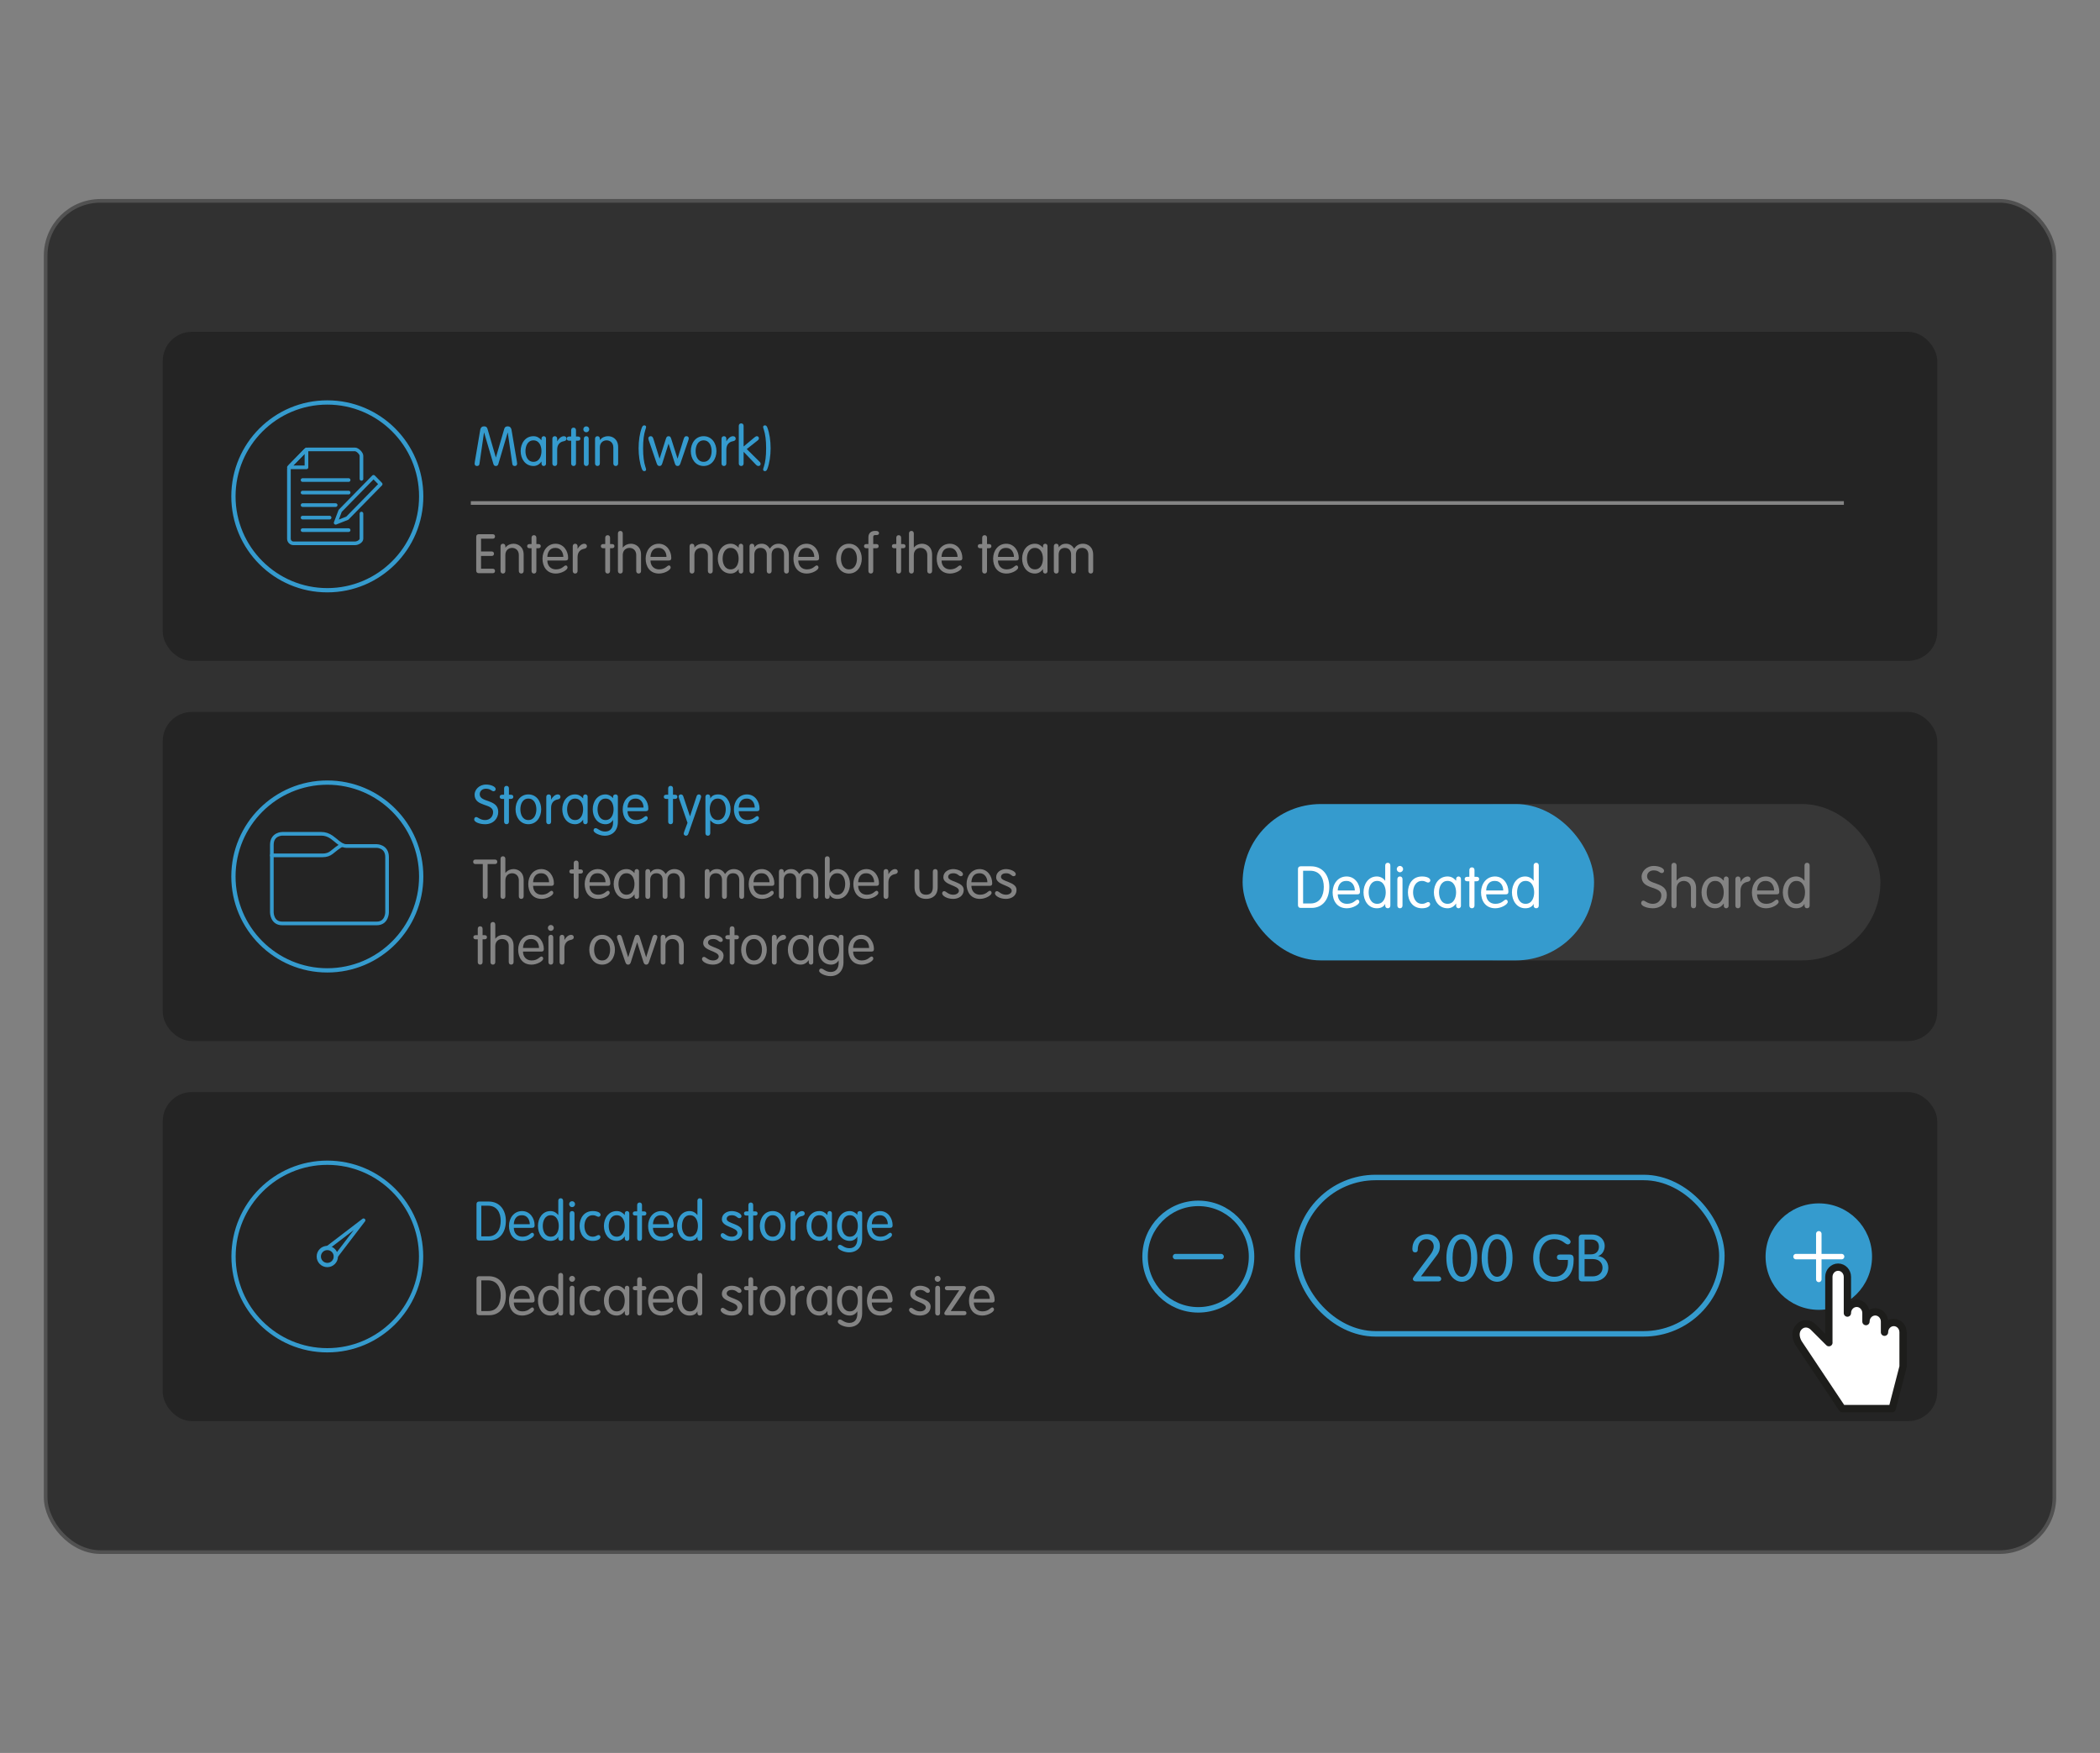 <?xml version="1.0" encoding="UTF-8"?>
<svg xmlns="http://www.w3.org/2000/svg" version="1.1" viewBox="0 0 575 480">
  <rect x="0" y="0" width="575" height="480" fill="#808080" stroke="none"/>
  <defs>
    <style>
      .cls-1 {
        fill: #848484;
      }

      .cls-2 {
        stroke: #1d1d1b;
        stroke-width: 2px;
      }

      .cls-2, .cls-3 {
        fill: #fff;
      }

      .cls-2, .cls-4, .cls-5, .cls-6 {
        stroke-linecap: round;
        stroke-linejoin: round;
      }

      .cls-7 {
        fill: #313131;
        stroke: #515151;
      }

      .cls-7, .cls-8, .cls-9 {
        stroke-miterlimit: 10;
      }

      .cls-4, .cls-8, .cls-9, .cls-5, .cls-6 {
        fill: none;
      }

      .cls-4, .cls-8, .cls-5 {
        stroke: #359bce;
      }

      .cls-8, .cls-5, .cls-6 {
        stroke-width: 1.5px;
      }

      .cls-10 {
        fill: #373737;
      }

      .cls-9 {
        stroke: #848484;
      }

      .cls-6 {
        stroke: #fff;
      }

      .cls-11 {
        fill: #242424;
      }

      .cls-12 {
        fill: #359bce;
      }
    </style>
  </defs>
  <!-- Generator: Adobe Illustrator 28.6.0, SVG Export Plug-In . SVG Version: 1.2.0 Build 709)  -->
  <g>
    <g id="Vrstva_4">
      <g>
        <rect class="cls-7" x="12.5" y="55" width="550" height="370" rx="15" ry="15"/>
        <rect class="cls-11" x="44.555" y="194.945" width="485.89" height="90.11" rx="8" ry="8"/>
        <g>
          <path class="cls-12" d="M135.719,216.073c0,.314-.239.585-.569.585-.585,0-.78-.69-2.101-.69-.975,0-1.694.615-1.694,1.516,0,2.354,5.069,1.229,5.069,4.829,0,1.771-1.29,3.375-3.614,3.375-1.41,0-2.97-.54-2.97-1.29,0-.359.18-.675.555-.675.45,0,1.08.825,2.43.825,1.365,0,2.19-.99,2.19-2.175,0-2.535-5.07-1.306-5.07-4.8,0-1.245,1.17-2.745,3.15-2.745,1.319,0,2.624.555,2.624,1.245Z"/>
          <path class="cls-12" d="M138.029,215.892c0-.435.255-.704.66-.704s.66.27.66.704v1.726h.539c.436,0,.66.21.66.569s-.225.57-.66.57h-.539v6.225c0,.436-.256.705-.66.705s-.66-.27-.66-.705v-6.225h-.54c-.435,0-.66-.21-.66-.57s.226-.569.66-.569h.54v-1.726Z"/>
          <path class="cls-12" d="M144.674,217.528c2.25,0,3.51,1.965,3.51,4.079s-1.26,4.08-3.51,4.08-3.51-1.965-3.51-4.08,1.26-4.079,3.51-4.079ZM144.674,224.547c1.619,0,2.189-1.59,2.189-2.94s-.57-2.939-2.189-2.939-2.19,1.59-2.19,2.939.57,2.94,2.19,2.94Z"/>
          <path class="cls-12" d="M149.579,218.233c0-.436.255-.705.66-.705s.659.27.659.705v.675h.03c.3-.615,1.035-1.38,1.8-1.38.465,0,.735.3.735.675s-.271.615-.825.72c-.78.135-1.74.72-1.74,2.265v3.795c0,.436-.255.705-.659.705s-.66-.27-.66-.705v-6.749Z"/>
          <path class="cls-12" d="M160.903,225.042c0,.465-.36.645-.615.645-.27,0-.614-.18-.614-.645v-.556h-.03c-.57.811-1.32,1.2-2.175,1.2-2.25,0-3.51-1.965-3.51-4.08s1.26-4.079,3.51-4.079c.915,0,1.56.39,2.175,1.064h.03v-.42c0-.465.345-.645.614-.645.255,0,.615.18.615.645v6.87ZM157.469,224.547c1.619,0,2.189-1.59,2.189-2.94s-.57-2.939-2.189-2.939-2.19,1.59-2.19,2.939.57,2.94,2.19,2.94Z"/>
          <path class="cls-12" d="M169.184,225.027c0,2.37-1.44,3.811-3.601,3.811-1.364,0-3.06-.78-3.06-1.455,0-.271.135-.615.555-.615.601,0,1.186.93,2.61.93,1.68,0,2.175-1.319,2.175-2.46v-.689h-.03c-.405.689-1.125,1.14-2.024,1.14-2.25,0-3.51-1.965-3.51-4.08s1.26-4.079,3.51-4.079c.854,0,1.68.524,2.024,1.005h.03v-.36c0-.465.345-.645.705-.645.255,0,.615.18.615.645v6.854ZM165.809,224.547c1.619,0,2.189-1.59,2.189-2.94s-.57-2.939-2.189-2.939-2.19,1.59-2.19,2.939.57,2.94,2.19,2.94Z"/>
          <path class="cls-12" d="M171.824,222.118c0,1.364.87,2.43,2.354,2.43,1.755,0,2.205-1.08,2.7-1.08.24,0,.48.21.48.585,0,.645-1.636,1.635-3.195,1.635-2.55,0-3.66-1.965-3.66-4.08,0-2.159,1.351-4.079,3.585-4.079,2.175,0,3.436,1.965,3.436,3.885,0,.465-.165.705-.735.705h-4.965ZM176.204,221.127c0-1.14-.66-2.46-2.115-2.46-1.635-.06-2.22,1.245-2.265,2.46h4.38Z"/>
          <path class="cls-12" d="M182.954,215.892c0-.435.255-.704.66-.704s.66.27.66.704v1.726h.539c.436,0,.66.21.66.569s-.225.57-.66.57h-.539v6.225c0,.436-.256.705-.66.705s-.66-.27-.66-.705v-6.225h-.54c-.435,0-.66-.21-.66-.57s.226-.569.66-.569h.54v-1.726Z"/>
          <path class="cls-12" d="M185.998,218.818c-.149-.45-.18-.585-.18-.735,0-.33.3-.555.6-.555.33,0,.57.21.66.495l1.83,5.475h.03l1.8-5.475c.09-.285.3-.495.63-.495.3,0,.6.225.6.555,0,.15-.029.285-.18.735l-3.33,9.524c-.104.285-.314.495-.645.495-.3,0-.6-.226-.6-.556,0-.149.029-.284.194-.734l.84-2.235-2.25-6.494Z"/>
          <path class="cls-12" d="M193.153,218.233c0-.436.255-.705.66-.705s.66.27.66.705v.39h.03c.375-.72,1.08-1.095,2.13-1.095,2.159,0,3.404,1.965,3.404,4.079s-1.245,4.08-3.404,4.08c-1.05,0-1.785-.585-2.13-1.08h-.03v3.525c0,.435-.255.705-.66.705s-.66-.271-.66-.705v-9.899ZM196.528,224.547c1.62,0,2.19-1.59,2.19-2.94s-.57-2.939-2.19-2.939-2.189,1.59-2.189,2.939.569,2.94,2.189,2.94Z"/>
          <path class="cls-12" d="M202.273,222.118c0,1.364.87,2.43,2.354,2.43,1.755,0,2.205-1.08,2.7-1.08.24,0,.48.21.48.585,0,.645-1.636,1.635-3.195,1.635-2.55,0-3.66-1.965-3.66-4.08,0-2.159,1.351-4.079,3.585-4.079,2.175,0,3.436,1.965,3.436,3.885,0,.465-.165.705-.735.705h-4.965ZM206.653,221.127c0-1.14-.66-2.46-2.115-2.46-1.635-.06-2.22,1.245-2.265,2.46h4.38Z"/>
        </g>
        <g>
          <path class="cls-1" d="M132.194,236.596h-1.995c-.375,0-.645-.195-.645-.615s.27-.615.645-.615h5.31c.375,0,.646.195.646.615s-.271.615-.646.615h-1.994v8.833c0,.436-.256.705-.66.705s-.66-.27-.66-.705v-8.833Z"/>
          <path class="cls-1" d="M142.064,241.08c0-1.394-.975-1.964-1.845-1.964s-1.846.57-1.846,1.964v4.35c0,.436-.255.705-.659.705s-.66-.27-.66-.705v-10.259c0-.435.255-.704.66-.704s.659.27.659.704v3.825l.03.03c.585-.75,1.41-1.05,2.205-1.05,1.229,0,2.775.779,2.775,3.029v4.425c0,.436-.256.705-.66.705s-.66-.27-.66-.705v-4.35Z"/>
          <path class="cls-1" d="M145.964,242.565c0,1.364.87,2.43,2.354,2.43,1.755,0,2.205-1.08,2.7-1.08.24,0,.48.21.48.585,0,.645-1.636,1.635-3.195,1.635-2.55,0-3.66-1.965-3.66-4.08,0-2.159,1.351-4.079,3.585-4.079,2.175,0,3.436,1.965,3.436,3.884,0,.465-.165.705-.735.705h-4.965ZM150.344,241.575c0-1.139-.66-2.459-2.115-2.459-1.635-.06-2.22,1.245-2.265,2.459h4.38Z"/>
          <path class="cls-1" d="M157.094,236.34c0-.435.255-.704.66-.704s.66.27.66.704v1.726h.539c.436,0,.66.21.66.569s-.225.57-.66.57h-.539v6.224c0,.436-.256.705-.66.705s-.66-.27-.66-.705v-6.224h-.54c-.435,0-.66-.21-.66-.57s.226-.569.66-.569h.54v-1.726Z"/>
          <path class="cls-1" d="M161.414,242.565c0,1.364.87,2.43,2.354,2.43,1.755,0,2.205-1.08,2.7-1.08.24,0,.48.21.48.585,0,.645-1.636,1.635-3.195,1.635-2.55,0-3.66-1.965-3.66-4.08,0-2.159,1.351-4.079,3.585-4.079,2.175,0,3.436,1.965,3.436,3.884,0,.465-.165.705-.735.705h-4.965ZM165.794,241.575c0-1.139-.66-2.459-2.115-2.459-1.635-.06-2.22,1.245-2.265,2.459h4.38Z"/>
          <path class="cls-1" d="M174.974,245.49c0,.465-.36.645-.615.645-.27,0-.614-.18-.614-.645v-.556h-.03c-.57.811-1.32,1.2-2.175,1.2-2.25,0-3.51-1.965-3.51-4.08s1.26-4.079,3.51-4.079c.915,0,1.56.39,2.175,1.064h.03v-.42c0-.465.345-.645.614-.645.255,0,.615.18.615.645v6.87ZM171.539,244.995c1.619,0,2.189-1.59,2.189-2.94s-.57-2.939-2.189-2.939-2.19,1.59-2.19,2.939.57,2.94,2.19,2.94Z"/>
          <path class="cls-1" d="M181.438,240.96c0-1.14-.63-1.845-1.71-1.845-1.064,0-1.695.705-1.695,1.845v4.469c0,.436-.255.705-.659.705s-.66-.27-.66-.705v-6.749c0-.436.255-.705.66-.705s.659.27.659.705v.239l.03.03c.315-.405.811-.975,2.01-.975.78,0,1.59.33,2.19,1.35.585-.84,1.29-1.35,2.444-1.35,1.23,0,2.775.779,2.775,3.029v4.425c0,.436-.255.705-.66.705s-.66-.27-.66-.705v-4.469c0-1.14-.63-1.845-1.71-1.845-1.064,0-1.694.705-1.694,1.845v4.469c0,.436-.255.705-.66.705s-.66-.27-.66-.705v-4.469Z"/>
          <path class="cls-1" d="M197.698,240.96c0-1.14-.63-1.845-1.71-1.845-1.064,0-1.695.705-1.695,1.845v4.469c0,.436-.255.705-.659.705s-.66-.27-.66-.705v-6.749c0-.436.255-.705.66-.705s.659.27.659.705v.239l.03.03c.315-.405.811-.975,2.01-.975.78,0,1.59.33,2.19,1.35.585-.84,1.29-1.35,2.444-1.35,1.23,0,2.775.779,2.775,3.029v4.425c0,.436-.255.705-.66.705s-.66-.27-.66-.705v-4.469c0-1.14-.63-1.845-1.71-1.845-1.064,0-1.694.705-1.694,1.845v4.469c0,.436-.255.705-.66.705s-.66-.27-.66-.705v-4.469Z"/>
          <path class="cls-1" d="M206.323,242.565c0,1.364.87,2.43,2.354,2.43,1.755,0,2.205-1.08,2.7-1.08.24,0,.48.21.48.585,0,.645-1.636,1.635-3.195,1.635-2.55,0-3.66-1.965-3.66-4.08,0-2.159,1.351-4.079,3.585-4.079,2.175,0,3.436,1.965,3.436,3.884,0,.465-.165.705-.735.705h-4.965ZM210.703,241.575c0-1.139-.66-2.459-2.115-2.459-1.635-.06-2.22,1.245-2.265,2.459h4.38Z"/>
          <path class="cls-1" d="M218.008,240.96c0-1.14-.63-1.845-1.71-1.845-1.064,0-1.695.705-1.695,1.845v4.469c0,.436-.255.705-.659.705s-.66-.27-.66-.705v-6.749c0-.436.255-.705.66-.705s.659.27.659.705v.239l.03.03c.315-.405.811-.975,2.01-.975.78,0,1.59.33,2.19,1.35.585-.84,1.29-1.35,2.444-1.35,1.23,0,2.775.779,2.775,3.029v4.425c0,.436-.255.705-.66.705s-.66-.27-.66-.705v-4.469c0-1.14-.63-1.845-1.71-1.845-1.064,0-1.694.705-1.694,1.845v4.469c0,.436-.255.705-.66.705s-.66-.27-.66-.705v-4.469Z"/>
          <path class="cls-1" d="M225.854,235.17c0-.435.255-.704.66-.704s.66.27.66.704v3.886h.03c.345-.495,1.079-1.08,2.13-1.08,2.159,0,3.404,1.965,3.404,4.079s-1.245,4.08-3.404,4.08c-1.051,0-1.755-.375-2.13-1.095h-.03v.39c0,.436-.255.705-.66.705s-.66-.27-.66-.705v-10.259ZM229.229,244.995c1.62,0,2.19-1.59,2.19-2.94s-.57-2.939-2.19-2.939-2.189,1.59-2.189,2.939.569,2.94,2.189,2.94Z"/>
          <path class="cls-1" d="M234.974,242.565c0,1.364.87,2.43,2.354,2.43,1.755,0,2.205-1.08,2.7-1.08.24,0,.48.21.48.585,0,.645-1.636,1.635-3.195,1.635-2.55,0-3.66-1.965-3.66-4.08,0-2.159,1.351-4.079,3.585-4.079,2.175,0,3.436,1.965,3.436,3.884,0,.465-.165.705-.735.705h-4.965ZM239.354,241.575c0-1.139-.66-2.459-2.115-2.459-1.635-.06-2.22,1.245-2.265,2.459h4.38Z"/>
          <path class="cls-1" d="M241.934,238.681c0-.436.255-.705.66-.705s.659.27.659.705v.675h.03c.3-.615,1.035-1.38,1.8-1.38.465,0,.735.3.735.675s-.271.615-.825.72c-.78.135-1.74.72-1.74,2.264v3.795c0,.436-.255.705-.659.705s-.66-.27-.66-.705v-6.749Z"/>
          <path class="cls-1" d="M250.408,238.681c0-.436.255-.705.66-.705s.659.27.659.705v4.229c0,1.365.601,2.085,1.846,2.085s1.845-.72,1.845-2.085v-4.229c0-.436.255-.705.66-.705s.66.27.66.705v4.274c0,2.34-1.561,3.18-3.165,3.18s-3.165-.84-3.165-3.18v-4.274Z"/>
          <path class="cls-1" d="M261.014,237.976c1.095,0,2.654.585,2.654,1.409,0,.285-.194.54-.6.54-.57,0-.795-.81-2.055-.81-.75,0-1.396.33-1.396,1.005,0,1.394,4.26,1.245,4.26,3.554,0,1.665-1.425,2.46-2.909,2.46-1.681,0-3-.84-3-1.515,0-.36.255-.601.54-.601.585,0,1.064.976,2.505.976.96,0,1.545-.54,1.545-1.08,0-1.56-4.26-1.47-4.26-3.689,0-1.471,1.38-2.25,2.715-2.25Z"/>
          <path class="cls-1" d="M265.978,242.565c0,1.364.87,2.43,2.354,2.43,1.755,0,2.205-1.08,2.7-1.08.24,0,.48.21.48.585,0,.645-1.636,1.635-3.195,1.635-2.55,0-3.66-1.965-3.66-4.08,0-2.159,1.351-4.079,3.585-4.079,2.175,0,3.436,1.965,3.436,3.884,0,.465-.165.705-.735.705h-4.965ZM270.357,241.575c0-1.139-.66-2.459-2.115-2.459-1.635-.06-2.22,1.245-2.265,2.459h4.38Z"/>
          <path class="cls-1" d="M275.473,237.976c1.095,0,2.654.585,2.654,1.409,0,.285-.194.54-.6.54-.57,0-.795-.81-2.055-.81-.75,0-1.396.33-1.396,1.005,0,1.394,4.26,1.245,4.26,3.554,0,1.665-1.425,2.46-2.909,2.46-1.681,0-3-.84-3-1.515,0-.36.255-.601.54-.601.585,0,1.064.976,2.505.976.96,0,1.545-.54,1.545-1.08,0-1.56-4.26-1.47-4.26-3.689,0-1.471,1.38-2.25,2.715-2.25Z"/>
          <path class="cls-1" d="M130.814,254.34c0-.435.255-.704.66-.704s.66.27.66.704v1.726h.539c.436,0,.66.21.66.569s-.225.57-.66.57h-.539v6.225c0,.436-.256.705-.66.705s-.66-.27-.66-.705v-6.225h-.54c-.435,0-.66-.21-.66-.57s.226-.569.66-.569h.54v-1.726Z"/>
          <path class="cls-1" d="M139.305,259.08c0-1.395-.975-1.965-1.845-1.965s-1.846.57-1.846,1.965v4.35c0,.436-.255.705-.659.705s-.66-.27-.66-.705v-10.26c0-.435.255-.704.66-.704s.659.27.659.704v3.825l.03.03c.585-.75,1.41-1.05,2.205-1.05,1.229,0,2.775.779,2.775,3.029v4.425c0,.436-.256.705-.66.705s-.66-.27-.66-.705v-4.35Z"/>
          <path class="cls-1" d="M143.204,260.565c0,1.364.87,2.43,2.354,2.43,1.755,0,2.205-1.08,2.7-1.08.24,0,.48.21.48.585,0,.645-1.636,1.635-3.195,1.635-2.55,0-3.66-1.965-3.66-4.08,0-2.159,1.351-4.079,3.585-4.079,2.175,0,3.436,1.965,3.436,3.885,0,.465-.165.705-.735.705h-4.965ZM147.584,259.575c0-1.14-.66-2.46-2.115-2.46-1.635-.06-2.22,1.245-2.265,2.46h4.38Z"/>
          <path class="cls-1" d="M150.824,253.275c.449,0,.81.36.81.81s-.36.811-.81.811-.811-.36-.811-.811.36-.81.811-.81ZM151.483,263.43c0,.436-.255.705-.659.705s-.66-.27-.66-.705v-6.749c0-.436.255-.705.66-.705s.659.27.659.705v6.749Z"/>
          <path class="cls-1" d="M153.224,256.681c0-.436.255-.705.66-.705s.659.27.659.705v.675h.03c.3-.615,1.035-1.38,1.8-1.38.465,0,.735.3.735.675s-.271.615-.825.72c-.78.135-1.74.72-1.74,2.265v3.795c0,.436-.255.705-.659.705s-.66-.27-.66-.705v-6.749Z"/>
          <path class="cls-1" d="M164.864,255.976c2.25,0,3.51,1.965,3.51,4.079s-1.26,4.08-3.51,4.08-3.51-1.965-3.51-4.08,1.26-4.079,3.51-4.079ZM164.864,262.995c1.619,0,2.189-1.59,2.189-2.94s-.57-2.939-2.189-2.939-2.19,1.59-2.19,2.939.57,2.94,2.19,2.94Z"/>
          <path class="cls-1" d="M169.033,257.07c-.06-.195-.104-.375-.104-.51,0-.255.18-.585.63-.585.285,0,.555.104.734.675l1.695,5.444h.03l1.665-5.249c.18-.57.3-.87.779-.87s.601.3.78.87l1.665,5.249h.03l1.694-5.444c.181-.57.45-.675.735-.675.45,0,.63.33.63.585,0,.135-.045.314-.105.51l-2.189,6.375c-.18.51-.39.689-.765.689-.36,0-.585-.18-.75-.689l-1.71-5.385h-.03l-1.71,5.385c-.165.51-.39.689-.75.689-.375,0-.585-.18-.765-.689l-2.19-6.375Z"/>
          <path class="cls-1" d="M180.898,256.681c0-.436.255-.705.66-.705s.659.27.659.705v.314l.03.03c.585-.75,1.41-1.05,2.205-1.05,1.229,0,2.775.779,2.775,3.029v4.425c0,.436-.256.705-.66.705s-.66-.27-.66-.705v-4.35c0-1.395-.975-1.965-1.845-1.965s-1.846.57-1.846,1.965v4.35c0,.436-.255.705-.659.705s-.66-.27-.66-.705v-6.749Z"/>
          <path class="cls-1" d="M195.254,255.976c1.095,0,2.654.585,2.654,1.409,0,.285-.194.54-.6.54-.57,0-.795-.81-2.055-.81-.75,0-1.396.33-1.396,1.005,0,1.395,4.26,1.245,4.26,3.555,0,1.665-1.425,2.46-2.909,2.46-1.681,0-3-.84-3-1.515,0-.36.255-.601.54-.601.585,0,1.064.976,2.505.976.96,0,1.545-.54,1.545-1.08,0-1.56-4.26-1.47-4.26-3.689,0-1.471,1.38-2.25,2.715-2.25Z"/>
          <path class="cls-1" d="M199.798,254.34c0-.435.255-.704.66-.704s.66.27.66.704v1.726h.539c.436,0,.66.21.66.569s-.225.57-.66.57h-.539v6.225c0,.436-.256.705-.66.705s-.66-.27-.66-.705v-6.225h-.54c-.435,0-.66-.21-.66-.57s.226-.569.66-.569h.54v-1.726Z"/>
          <path class="cls-1" d="M206.443,255.976c2.25,0,3.51,1.965,3.51,4.079s-1.26,4.08-3.51,4.08-3.51-1.965-3.51-4.08,1.26-4.079,3.51-4.079ZM206.443,262.995c1.619,0,2.189-1.59,2.189-2.94s-.57-2.939-2.189-2.939-2.19,1.59-2.19,2.939.57,2.94,2.19,2.94Z"/>
          <path class="cls-1" d="M211.349,256.681c0-.436.255-.705.66-.705s.659.27.659.705v.675h.03c.3-.615,1.035-1.38,1.8-1.38.465,0,.735.3.735.675s-.271.615-.825.72c-.78.135-1.74.72-1.74,2.265v3.795c0,.436-.255.705-.659.705s-.66-.27-.66-.705v-6.749Z"/>
          <path class="cls-1" d="M222.673,263.49c0,.465-.36.645-.615.645-.27,0-.614-.18-.614-.645v-.556h-.03c-.57.811-1.32,1.2-2.175,1.2-2.25,0-3.51-1.965-3.51-4.08s1.26-4.079,3.51-4.079c.915,0,1.56.39,2.175,1.064h.03v-.42c0-.465.345-.645.614-.645.255,0,.615.18.615.645v6.87ZM219.238,262.995c1.619,0,2.189-1.59,2.189-2.94s-.57-2.939-2.189-2.939-2.19,1.59-2.19,2.939.57,2.94,2.19,2.94Z"/>
          <path class="cls-1" d="M230.953,263.475c0,2.37-1.44,3.811-3.601,3.811-1.364,0-3.06-.78-3.06-1.455,0-.271.135-.615.555-.615.601,0,1.186.93,2.61.93,1.68,0,2.175-1.319,2.175-2.46v-.689h-.03c-.405.689-1.125,1.14-2.024,1.14-2.25,0-3.51-1.965-3.51-4.08s1.26-4.079,3.51-4.079c.854,0,1.68.524,2.024,1.005h.03v-.36c0-.465.345-.645.705-.645.255,0,.615.18.615.645v6.854ZM227.578,262.995c1.619,0,2.189-1.59,2.189-2.94s-.57-2.939-2.189-2.939-2.19,1.59-2.19,2.939.57,2.94,2.19,2.94Z"/>
          <path class="cls-1" d="M233.593,260.565c0,1.364.87,2.43,2.354,2.43,1.755,0,2.205-1.08,2.7-1.08.24,0,.48.21.48.585,0,.645-1.636,1.635-3.195,1.635-2.55,0-3.66-1.965-3.66-4.08,0-2.159,1.351-4.079,3.585-4.079,2.175,0,3.436,1.965,3.436,3.885,0,.465-.165.705-.735.705h-4.965ZM237.973,259.575c0-1.14-.66-2.46-2.115-2.46-1.635-.06-2.22,1.245-2.265,2.46h4.38Z"/>
        </g>
        <rect class="cls-10" x="388.647" y="220.165" width="126.222" height="42.815" rx="21.408" ry="21.408"/>
        <rect class="cls-12" x="340.242" y="220.165" width="96.222" height="42.815" rx="21.408" ry="21.408"/>
        <g>
          <path class="cls-3" d="M355.395,237.979c0-.433.224-.769.752-.769h2.77c3.393,0,5.058,2.625,5.058,5.634,0,3.41-1.809,5.763-4.866,5.763h-2.961c-.528,0-.752-.336-.752-.769v-9.859ZM356.803,247.391h2.017c2.657,0,3.649-2.225,3.649-4.546,0-2.337-1.057-4.417-3.745-4.417h-1.921v8.963Z"/>
          <path class="cls-3" d="M366.291,244.894c0,1.457.928,2.594,2.513,2.594,1.873,0,2.353-1.152,2.881-1.152.256,0,.513.224.513.624,0,.688-1.745,1.744-3.41,1.744-2.721,0-3.905-2.097-3.905-4.354,0-2.305,1.44-4.354,3.826-4.354,2.32,0,3.665,2.097,3.665,4.146,0,.496-.176.752-.784.752h-5.298ZM370.965,243.838c0-1.217-.705-2.625-2.257-2.625-1.745-.064-2.369,1.328-2.417,2.625h4.674Z"/>
          <path class="cls-3" d="M379.284,247.535h-.032c-.4.769-1.152,1.168-2.273,1.168-2.305,0-3.633-2.097-3.633-4.354s1.328-4.354,3.633-4.354c1.121,0,1.905.624,2.273,1.152h.032v-4.146c0-.465.271-.753.704-.753s.704.288.704.753v10.948c0,.464-.272.752-.704.752s-.704-.288-.704-.752v-.416ZM377.091,241.213c-1.729,0-2.337,1.696-2.337,3.137s.608,3.138,2.337,3.138,2.337-1.697,2.337-3.138-.608-3.137-2.337-3.137Z"/>
          <path class="cls-3" d="M383.314,237.115c.48,0,.864.384.864.864s-.384.864-.864.864-.864-.385-.864-.864.384-.864.864-.864ZM384.019,247.951c0,.464-.272.752-.704.752s-.704-.288-.704-.752v-7.203c0-.464.271-.752.704-.752s.704.288.704.752v7.203Z"/>
          <path class="cls-3" d="M389.347,239.996c1.441,0,2.289.496,2.289,1.072,0,.288-.24.592-.576.592-.544,0-.752-.447-1.713-.447-1.744,0-2.433,1.696-2.433,3.137s.688,3.138,2.433,3.138c.993,0,1.249-.48,1.697-.48.32,0,.544.208.544.592,0,.528-.784,1.104-2.241,1.104-2.593,0-3.841-2.097-3.841-4.354s1.248-4.354,3.841-4.354Z"/>
          <path class="cls-3" d="M400.021,248.016c0,.496-.385.688-.656.688-.289,0-.656-.191-.656-.688v-.593h-.032c-.608.864-1.409,1.28-2.321,1.28-2.401,0-3.745-2.097-3.745-4.354s1.344-4.354,3.745-4.354c.977,0,1.665.416,2.321,1.137h.032v-.448c0-.496.367-.688.656-.688.271,0,.656.192.656.688v7.331ZM396.354,247.487c1.729,0,2.337-1.697,2.337-3.138s-.608-3.137-2.337-3.137-2.337,1.696-2.337,3.137.608,3.138,2.337,3.138Z"/>
          <path class="cls-3" d="M402.322,238.251c0-.464.271-.752.704-.752s.704.288.704.752v1.841h.576c.464,0,.704.225.704.608s-.24.608-.704.608h-.576v6.643c0,.464-.272.752-.704.752s-.704-.288-.704-.752v-6.643h-.576c-.465,0-.705-.225-.705-.608s.24-.608.705-.608h.576v-1.841Z"/>
          <path class="cls-3" d="M406.93,244.894c0,1.457.928,2.594,2.513,2.594,1.873,0,2.353-1.152,2.881-1.152.256,0,.513.224.513.624,0,.688-1.745,1.744-3.41,1.744-2.721,0-3.905-2.097-3.905-4.354,0-2.305,1.44-4.354,3.826-4.354,2.32,0,3.665,2.097,3.665,4.146,0,.496-.176.752-.784.752h-5.298ZM411.604,243.838c0-1.217-.705-2.625-2.257-2.625-1.745-.064-2.369,1.328-2.417,2.625h4.674Z"/>
          <path class="cls-3" d="M419.924,247.535h-.032c-.4.769-1.152,1.168-2.273,1.168-2.305,0-3.633-2.097-3.633-4.354s1.328-4.354,3.633-4.354c1.121,0,1.905.624,2.273,1.152h.032v-4.146c0-.465.271-.753.704-.753s.704.288.704.753v10.948c0,.464-.272.752-.704.752s-.704-.288-.704-.752v-.416ZM417.73,241.213c-1.729,0-2.337,1.696-2.337,3.137s.608,3.138,2.337,3.138,2.337-1.697,2.337-3.138-.608-3.137-2.337-3.137Z"/>
        </g>
        <g>
          <path class="cls-1" d="M455.642,238.443c0,.336-.256.624-.608.624-.624,0-.832-.736-2.24-.736-1.041,0-1.809.656-1.809,1.617,0,2.513,5.41,1.312,5.41,5.153,0,1.89-1.377,3.602-3.857,3.602-1.505,0-3.17-.576-3.17-1.376,0-.385.192-.721.593-.721.479,0,1.152.881,2.593.881,1.456,0,2.337-1.057,2.337-2.321,0-2.705-5.41-1.393-5.41-5.122,0-1.328,1.248-2.929,3.361-2.929,1.408,0,2.801.592,2.801,1.328Z"/>
          <path class="cls-1" d="M463.001,243.31c0-1.489-1.04-2.097-1.969-2.097s-1.969.607-1.969,2.097v4.642c0,.464-.272.752-.704.752s-.704-.288-.704-.752v-10.948c0-.465.271-.753.704-.753s.704.288.704.753v4.081l.032.032c.624-.8,1.505-1.12,2.353-1.12,1.312,0,2.962.832,2.962,3.233v4.722c0,.464-.272.752-.705.752s-.704-.288-.704-.752v-4.642Z"/>
          <path class="cls-1" d="M473.307,248.016c0,.496-.385.688-.656.688-.289,0-.656-.191-.656-.688v-.593h-.032c-.608.864-1.409,1.28-2.321,1.28-2.401,0-3.745-2.097-3.745-4.354s1.344-4.354,3.745-4.354c.977,0,1.665.416,2.321,1.137h.032v-.448c0-.496.367-.688.656-.688.271,0,.656.192.656.688v7.331ZM469.641,247.487c1.729,0,2.337-1.697,2.337-3.138s-.608-3.137-2.337-3.137-2.337,1.696-2.337,3.137.608,3.138,2.337,3.138Z"/>
          <path class="cls-1" d="M475.159,240.748c0-.464.271-.752.704-.752s.704.288.704.752v.721h.032c.32-.656,1.104-1.473,1.921-1.473.496,0,.784.32.784.72s-.288.656-.881.769c-.832.145-1.856.769-1.856,2.417v4.05c0,.464-.272.752-.704.752s-.704-.288-.704-.752v-7.203Z"/>
          <path class="cls-1" d="M481.096,244.894c0,1.457.928,2.594,2.513,2.594,1.873,0,2.353-1.152,2.881-1.152.256,0,.513.224.513.624,0,.688-1.745,1.744-3.41,1.744-2.721,0-3.905-2.097-3.905-4.354,0-2.305,1.44-4.354,3.826-4.354,2.32,0,3.665,2.097,3.665,4.146,0,.496-.176.752-.784.752h-5.298ZM485.77,243.838c0-1.217-.705-2.625-2.257-2.625-1.745-.064-2.369,1.328-2.417,2.625h4.674Z"/>
          <path class="cls-1" d="M494.09,247.535h-.032c-.4.769-1.152,1.168-2.273,1.168-2.305,0-3.633-2.097-3.633-4.354s1.328-4.354,3.633-4.354c1.121,0,1.905.624,2.273,1.152h.032v-4.146c0-.465.271-.753.704-.753s.704.288.704.753v10.948c0,.464-.272.752-.704.752s-.704-.288-.704-.752v-.416ZM491.896,241.213c-1.729,0-2.337,1.696-2.337,3.137s.608,3.138,2.337,3.138,2.337-1.697,2.337-3.138-.608-3.137-2.337-3.137Z"/>
        </g>
        <rect class="cls-11" x="44.555" y="299.033" width="485.89" height="90.11" rx="8" ry="8"/>
        <g>
          <path class="cls-12" d="M130.47,329.726c0-.404.21-.72.705-.72h2.595c3.18,0,4.739,2.46,4.739,5.28,0,3.194-1.694,5.399-4.56,5.399h-2.774c-.495,0-.705-.315-.705-.72v-9.24ZM131.789,338.546h1.891c2.489,0,3.419-2.085,3.419-4.26,0-2.19-.989-4.141-3.51-4.141h-1.8v8.4Z"/>
          <path class="cls-12" d="M140.685,336.206c0,1.364.87,2.43,2.354,2.43,1.755,0,2.205-1.08,2.7-1.08.24,0,.48.21.48.585,0,.645-1.636,1.635-3.195,1.635-2.55,0-3.66-1.965-3.66-4.08,0-2.159,1.351-4.079,3.585-4.079,2.175,0,3.436,1.965,3.436,3.885,0,.465-.165.705-.735.705h-4.965ZM145.064,335.216c0-1.14-.66-2.46-2.115-2.46-1.635-.06-2.22,1.245-2.265,2.46h4.38Z"/>
          <path class="cls-12" d="M152.864,338.681h-.03c-.375.72-1.08,1.095-2.13,1.095-2.16,0-3.404-1.965-3.404-4.08s1.244-4.079,3.404-4.079c1.05,0,1.785.585,2.13,1.08h.03v-3.886c0-.435.255-.704.66-.704s.66.27.66.704v10.26c0,.436-.256.705-.66.705s-.66-.27-.66-.705v-.39ZM150.81,332.756c-1.62,0-2.19,1.59-2.19,2.939s.57,2.94,2.19,2.94,2.189-1.59,2.189-2.94-.57-2.939-2.189-2.939Z"/>
          <path class="cls-12" d="M156.645,328.916c.449,0,.81.36.81.81s-.36.811-.81.811-.811-.36-.811-.811.36-.81.811-.81ZM157.304,339.07c0,.436-.255.705-.659.705s-.66-.27-.66-.705v-6.749c0-.436.255-.705.66-.705s.659.27.659.705v6.749Z"/>
          <path class="cls-12" d="M162.299,331.616c1.35,0,2.145.465,2.145,1.005,0,.27-.225.555-.54.555-.51,0-.705-.42-1.604-.42-1.635,0-2.28,1.59-2.28,2.939s.646,2.94,2.28,2.94c.93,0,1.17-.45,1.59-.45.3,0,.51.195.51.555,0,.495-.734,1.035-2.1,1.035-2.43,0-3.6-1.965-3.6-4.08s1.17-4.079,3.6-4.079Z"/>
          <path class="cls-12" d="M172.304,339.131c0,.465-.36.645-.615.645-.27,0-.614-.18-.614-.645v-.556h-.03c-.57.811-1.32,1.2-2.175,1.2-2.25,0-3.51-1.965-3.51-4.08s1.26-4.079,3.51-4.079c.915,0,1.56.39,2.175,1.064h.03v-.42c0-.465.345-.645.614-.645.255,0,.615.18.615.645v6.87ZM168.869,338.636c1.619,0,2.189-1.59,2.189-2.94s-.57-2.939-2.189-2.939-2.19,1.59-2.19,2.939.57,2.94,2.19,2.94Z"/>
          <path class="cls-12" d="M174.464,329.98c0-.435.255-.704.66-.704s.66.27.66.704v1.726h.539c.436,0,.66.21.66.569s-.225.57-.66.57h-.539v6.225c0,.436-.256.705-.66.705s-.66-.27-.66-.705v-6.225h-.54c-.435,0-.66-.21-.66-.57s.226-.569.66-.569h.54v-1.726Z"/>
          <path class="cls-12" d="M178.783,336.206c0,1.364.87,2.43,2.354,2.43,1.755,0,2.205-1.08,2.7-1.08.24,0,.48.21.48.585,0,.645-1.636,1.635-3.195,1.635-2.55,0-3.66-1.965-3.66-4.08,0-2.159,1.351-4.079,3.585-4.079,2.175,0,3.436,1.965,3.436,3.885,0,.465-.165.705-.735.705h-4.965ZM183.163,335.216c0-1.14-.66-2.46-2.115-2.46-1.635-.06-2.22,1.245-2.265,2.46h4.38Z"/>
          <path class="cls-12" d="M190.963,338.681h-.03c-.375.72-1.08,1.095-2.13,1.095-2.16,0-3.404-1.965-3.404-4.08s1.244-4.079,3.404-4.079c1.05,0,1.785.585,2.13,1.08h.03v-3.886c0-.435.255-.704.66-.704s.66.27.66.704v10.26c0,.436-.256.705-.66.705s-.66-.27-.66-.705v-.39ZM188.908,332.756c-1.62,0-2.19,1.59-2.19,2.939s.57,2.94,2.19,2.94,2.189-1.59,2.189-2.94-.57-2.939-2.189-2.939Z"/>
          <path class="cls-12" d="M200.369,331.616c1.095,0,2.654.585,2.654,1.409,0,.285-.194.54-.6.54-.57,0-.795-.81-2.055-.81-.75,0-1.396.33-1.396,1.005,0,1.395,4.26,1.245,4.26,3.555,0,1.665-1.425,2.46-2.909,2.46-1.681,0-3-.84-3-1.515,0-.36.255-.601.54-.601.585,0,1.064.976,2.505.976.96,0,1.545-.54,1.545-1.08,0-1.56-4.26-1.47-4.26-3.689,0-1.471,1.38-2.25,2.715-2.25Z"/>
          <path class="cls-12" d="M204.913,329.98c0-.435.255-.704.66-.704s.66.27.66.704v1.726h.539c.436,0,.66.21.66.569s-.225.57-.66.57h-.539v6.225c0,.436-.256.705-.66.705s-.66-.27-.66-.705v-6.225h-.54c-.435,0-.66-.21-.66-.57s.226-.569.66-.569h.54v-1.726Z"/>
          <path class="cls-12" d="M211.559,331.616c2.25,0,3.51,1.965,3.51,4.079s-1.26,4.08-3.51,4.08-3.51-1.965-3.51-4.08,1.26-4.079,3.51-4.079ZM211.559,338.636c1.619,0,2.189-1.59,2.189-2.94s-.57-2.939-2.189-2.939-2.19,1.59-2.19,2.939.57,2.94,2.19,2.94Z"/>
          <path class="cls-12" d="M216.463,332.321c0-.436.255-.705.66-.705s.659.27.659.705v.675h.03c.3-.615,1.035-1.38,1.8-1.38.465,0,.735.3.735.675s-.271.615-.825.72c-.78.135-1.74.72-1.74,2.265v3.795c0,.436-.255.705-.659.705s-.66-.27-.66-.705v-6.749Z"/>
          <path class="cls-12" d="M227.788,339.131c0,.465-.36.645-.615.645-.27,0-.614-.18-.614-.645v-.556h-.03c-.57.811-1.32,1.2-2.175,1.2-2.25,0-3.51-1.965-3.51-4.08s1.26-4.079,3.51-4.079c.915,0,1.56.39,2.175,1.064h.03v-.42c0-.465.345-.645.614-.645.255,0,.615.18.615.645v6.87ZM224.354,338.636c1.619,0,2.189-1.59,2.189-2.94s-.57-2.939-2.189-2.939-2.19,1.59-2.19,2.939.57,2.94,2.19,2.94Z"/>
          <path class="cls-12" d="M236.068,339.115c0,2.37-1.44,3.811-3.601,3.811-1.364,0-3.06-.78-3.06-1.455,0-.271.135-.615.555-.615.601,0,1.186.93,2.61.93,1.68,0,2.175-1.319,2.175-2.46v-.689h-.03c-.405.689-1.125,1.14-2.024,1.14-2.25,0-3.51-1.965-3.51-4.08s1.26-4.079,3.51-4.079c.854,0,1.68.524,2.024,1.005h.03v-.36c0-.465.345-.645.705-.645.255,0,.615.18.615.645v6.854ZM232.693,338.636c1.619,0,2.189-1.59,2.189-2.94s-.57-2.939-2.189-2.939-2.19,1.59-2.19,2.939.57,2.94,2.19,2.94Z"/>
          <path class="cls-12" d="M238.708,336.206c0,1.364.87,2.43,2.354,2.43,1.755,0,2.205-1.08,2.7-1.08.24,0,.48.21.48.585,0,.645-1.636,1.635-3.195,1.635-2.55,0-3.66-1.965-3.66-4.08,0-2.159,1.351-4.079,3.585-4.079,2.175,0,3.436,1.965,3.436,3.885,0,.465-.165.705-.735.705h-4.965ZM243.088,335.216c0-1.14-.66-2.46-2.115-2.46-1.635-.06-2.22,1.245-2.265,2.46h4.38Z"/>
        </g>
        <g>
          <path class="cls-1" d="M130.47,350.174c0-.404.21-.72.705-.72h2.595c3.18,0,4.739,2.46,4.739,5.28,0,3.194-1.694,5.399-4.56,5.399h-2.774c-.495,0-.705-.315-.705-.72v-9.24ZM131.789,358.994h1.891c2.489,0,3.419-2.085,3.419-4.26,0-2.19-.989-4.141-3.51-4.141h-1.8v8.4Z"/>
          <path class="cls-1" d="M140.685,356.654c0,1.364.87,2.43,2.354,2.43,1.755,0,2.205-1.08,2.7-1.08.24,0,.48.21.48.585,0,.645-1.636,1.635-3.195,1.635-2.55,0-3.66-1.965-3.66-4.08,0-2.159,1.351-4.079,3.585-4.079,2.175,0,3.436,1.965,3.436,3.885,0,.465-.165.705-.735.705h-4.965ZM145.064,355.664c0-1.14-.66-2.46-2.115-2.46-1.635-.06-2.22,1.245-2.265,2.46h4.38Z"/>
          <path class="cls-1" d="M152.864,359.129h-.03c-.375.72-1.08,1.095-2.13,1.095-2.16,0-3.404-1.965-3.404-4.08s1.244-4.079,3.404-4.079c1.05,0,1.785.585,2.13,1.08h.03v-3.886c0-.435.255-.704.66-.704s.66.27.66.704v10.26c0,.436-.256.705-.66.705s-.66-.27-.66-.705v-.39ZM150.81,353.204c-1.62,0-2.19,1.59-2.19,2.939s.57,2.94,2.19,2.94,2.189-1.59,2.189-2.94-.57-2.939-2.189-2.939Z"/>
          <path class="cls-1" d="M156.645,349.364c.449,0,.81.36.81.81s-.36.811-.81.811-.811-.36-.811-.811.36-.81.811-.81ZM157.304,359.519c0,.436-.255.705-.659.705s-.66-.27-.66-.705v-6.749c0-.436.255-.705.66-.705s.659.27.659.705v6.749Z"/>
          <path class="cls-1" d="M162.299,352.064c1.35,0,2.145.465,2.145,1.005,0,.27-.225.555-.54.555-.51,0-.705-.42-1.604-.42-1.635,0-2.28,1.59-2.28,2.939s.646,2.94,2.28,2.94c.93,0,1.17-.45,1.59-.45.3,0,.51.195.51.555,0,.495-.734,1.035-2.1,1.035-2.43,0-3.6-1.965-3.6-4.08s1.17-4.079,3.6-4.079Z"/>
          <path class="cls-1" d="M172.304,359.579c0,.465-.36.645-.615.645-.27,0-.614-.18-.614-.645v-.556h-.03c-.57.811-1.32,1.2-2.175,1.2-2.25,0-3.51-1.965-3.51-4.08s1.26-4.079,3.51-4.079c.915,0,1.56.39,2.175,1.064h.03v-.42c0-.465.345-.645.614-.645.255,0,.615.18.615.645v6.87ZM168.869,359.084c1.619,0,2.189-1.59,2.189-2.94s-.57-2.939-2.189-2.939-2.19,1.59-2.19,2.939.57,2.94,2.19,2.94Z"/>
          <path class="cls-1" d="M174.464,350.429c0-.435.255-.704.66-.704s.66.27.66.704v1.726h.539c.436,0,.66.21.66.569s-.225.57-.66.57h-.539v6.225c0,.436-.256.705-.66.705s-.66-.27-.66-.705v-6.225h-.54c-.435,0-.66-.21-.66-.57s.226-.569.66-.569h.54v-1.726Z"/>
          <path class="cls-1" d="M178.783,356.654c0,1.364.87,2.43,2.354,2.43,1.755,0,2.205-1.08,2.7-1.08.24,0,.48.21.48.585,0,.645-1.636,1.635-3.195,1.635-2.55,0-3.66-1.965-3.66-4.08,0-2.159,1.351-4.079,3.585-4.079,2.175,0,3.436,1.965,3.436,3.885,0,.465-.165.705-.735.705h-4.965ZM183.163,355.664c0-1.14-.66-2.46-2.115-2.46-1.635-.06-2.22,1.245-2.265,2.46h4.38Z"/>
          <path class="cls-1" d="M190.963,359.129h-.03c-.375.72-1.08,1.095-2.13,1.095-2.16,0-3.404-1.965-3.404-4.08s1.244-4.079,3.404-4.079c1.05,0,1.785.585,2.13,1.08h.03v-3.886c0-.435.255-.704.66-.704s.66.27.66.704v10.26c0,.436-.256.705-.66.705s-.66-.27-.66-.705v-.39ZM188.908,353.204c-1.62,0-2.19,1.59-2.19,2.939s.57,2.94,2.19,2.94,2.189-1.59,2.189-2.94-.57-2.939-2.189-2.939Z"/>
          <path class="cls-1" d="M200.369,352.064c1.095,0,2.654.585,2.654,1.409,0,.285-.194.54-.6.54-.57,0-.795-.81-2.055-.81-.75,0-1.396.33-1.396,1.005,0,1.395,4.26,1.245,4.26,3.555,0,1.665-1.425,2.46-2.909,2.46-1.681,0-3-.84-3-1.515,0-.36.255-.601.54-.601.585,0,1.064.976,2.505.976.96,0,1.545-.54,1.545-1.08,0-1.56-4.26-1.47-4.26-3.689,0-1.471,1.38-2.25,2.715-2.25Z"/>
          <path class="cls-1" d="M204.913,350.429c0-.435.255-.704.66-.704s.66.27.66.704v1.726h.539c.436,0,.66.21.66.569s-.225.57-.66.57h-.539v6.225c0,.436-.256.705-.66.705s-.66-.27-.66-.705v-6.225h-.54c-.435,0-.66-.21-.66-.57s.226-.569.66-.569h.54v-1.726Z"/>
          <path class="cls-1" d="M211.559,352.064c2.25,0,3.51,1.965,3.51,4.079s-1.26,4.08-3.51,4.08-3.51-1.965-3.51-4.08,1.26-4.079,3.51-4.079ZM211.559,359.084c1.619,0,2.189-1.59,2.189-2.94s-.57-2.939-2.189-2.939-2.19,1.59-2.19,2.939.57,2.94,2.19,2.94Z"/>
          <path class="cls-1" d="M216.463,352.77c0-.436.255-.705.66-.705s.659.27.659.705v.675h.03c.3-.615,1.035-1.38,1.8-1.38.465,0,.735.3.735.675s-.271.615-.825.72c-.78.135-1.74.72-1.74,2.265v3.795c0,.436-.255.705-.659.705s-.66-.27-.66-.705v-6.749Z"/>
          <path class="cls-1" d="M227.788,359.579c0,.465-.36.645-.615.645-.27,0-.614-.18-.614-.645v-.556h-.03c-.57.811-1.32,1.2-2.175,1.2-2.25,0-3.51-1.965-3.51-4.08s1.26-4.079,3.51-4.079c.915,0,1.56.39,2.175,1.064h.03v-.42c0-.465.345-.645.614-.645.255,0,.615.18.615.645v6.87ZM224.354,359.084c1.619,0,2.189-1.59,2.189-2.94s-.57-2.939-2.189-2.939-2.19,1.59-2.19,2.939.57,2.94,2.19,2.94Z"/>
          <path class="cls-1" d="M236.068,359.563c0,2.37-1.44,3.811-3.601,3.811-1.364,0-3.06-.78-3.06-1.455,0-.271.135-.615.555-.615.601,0,1.186.93,2.61.93,1.68,0,2.175-1.319,2.175-2.46v-.689h-.03c-.405.689-1.125,1.14-2.024,1.14-2.25,0-3.51-1.965-3.51-4.08s1.26-4.079,3.51-4.079c.854,0,1.68.524,2.024,1.005h.03v-.36c0-.465.345-.645.705-.645.255,0,.615.18.615.645v6.854ZM232.693,359.084c1.619,0,2.189-1.59,2.189-2.94s-.57-2.939-2.189-2.939-2.19,1.59-2.19,2.939.57,2.94,2.19,2.94Z"/>
          <path class="cls-1" d="M238.708,356.654c0,1.364.87,2.43,2.354,2.43,1.755,0,2.205-1.08,2.7-1.08.24,0,.48.21.48.585,0,.645-1.636,1.635-3.195,1.635-2.55,0-3.66-1.965-3.66-4.08,0-2.159,1.351-4.079,3.585-4.079,2.175,0,3.436,1.965,3.436,3.885,0,.465-.165.705-.735.705h-4.965ZM243.088,355.664c0-1.14-.66-2.46-2.115-2.46-1.635-.06-2.22,1.245-2.265,2.46h4.38Z"/>
          <path class="cls-1" d="M251.953,352.064c1.095,0,2.654.585,2.654,1.409,0,.285-.194.54-.6.54-.57,0-.795-.81-2.055-.81-.75,0-1.396.33-1.396,1.005,0,1.395,4.26,1.245,4.26,3.555,0,1.665-1.425,2.46-2.909,2.46-1.681,0-3-.84-3-1.515,0-.36.255-.601.54-.601.585,0,1.064.976,2.505.976.96,0,1.545-.54,1.545-1.08,0-1.56-4.26-1.47-4.26-3.689,0-1.471,1.38-2.25,2.715-2.25Z"/>
          <path class="cls-1" d="M256.738,349.364c.449,0,.81.36.81.81s-.36.811-.81.811-.811-.36-.811-.811.36-.81.811-.81ZM257.397,359.519c0,.436-.255.705-.659.705s-.66-.27-.66-.705v-6.749c0-.436.255-.705.66-.705s.659.27.659.705v6.749Z"/>
          <path class="cls-1" d="M263.968,358.994c.435,0,.659.21.659.569s-.225.57-.659.57h-4.755c-.511,0-.646-.255-.646-.465s.075-.39.271-.675l3.81-5.7h-3.27c-.436,0-.66-.21-.66-.57s.225-.569.66-.569h4.439c.51,0,.645.255.645.465s-.074.39-.27.675l-3.854,5.67.045.03h3.585Z"/>
          <path class="cls-1" d="M266.638,356.654c0,1.364.87,2.43,2.354,2.43,1.755,0,2.205-1.08,2.7-1.08.24,0,.48.21.48.585,0,.645-1.636,1.635-3.195,1.635-2.55,0-3.66-1.965-3.66-4.08,0-2.159,1.351-4.079,3.585-4.079,2.175,0,3.436,1.965,3.436,3.885,0,.465-.165.705-.735.705h-4.965ZM271.018,355.664c0-1.14-.66-2.46-2.115-2.46-1.635-.06-2.22,1.245-2.265,2.46h4.38Z"/>
        </g>
        <rect class="cls-8" x="355.242" y="322.422" width="116.222" height="42.815" rx="21.408" ry="21.408"/>
        <g>
          <path class="cls-12" d="M393.935,349.497c.378,0,.684.306.684.684s-.306.685-.684.685h-6.212c-.666,0-.864-.378-.864-.648,0-.198.072-.342.342-.72l4.43-5.924c.54-.702.936-1.495.936-2.269,0-1.171-.882-1.999-2.034-1.999-1.53,0-2.341,1.297-2.341,2.899,0,.558-.36.72-.702.72-.504,0-.774-.306-.774-.973,0-2.124,1.44-4.015,4.088-4.015,2.124,0,3.457,1.53,3.457,3.187,0,.738-.055,1.566-.883,2.647l-4.303,5.726h4.861Z"/>
          <path class="cls-12" d="M400.269,337.938c2.341,0,4.231,2.395,4.231,6.518s-1.891,6.519-4.231,6.519-4.231-2.396-4.231-6.519,1.891-6.518,4.231-6.518ZM400.269,349.604c1.404,0,2.539-1.566,2.539-5.149s-1.135-5.149-2.539-5.149-2.538,1.566-2.538,5.149,1.134,5.149,2.538,5.149Z"/>
          <path class="cls-12" d="M409.917,337.938c2.341,0,4.231,2.395,4.231,6.518s-1.891,6.519-4.231,6.519-4.231-2.396-4.231-6.519,1.891-6.518,4.231-6.518ZM409.917,349.604c1.404,0,2.539-1.566,2.539-5.149s-1.135-5.149-2.539-5.149-2.538,1.566-2.538,5.149,1.134,5.149,2.538,5.149Z"/>
          <path class="cls-12" d="M427.071,344.995c-.45,0-.773-.233-.773-.738s.323-.737.773-.737h2.665c.811,0,1.152.306,1.152,1.296,0,3.097-1.116,6.158-5.474,6.158-3.691,0-5.617-3.188-5.617-6.519s1.836-6.518,5.852-6.518c2.629,0,4.393,1.368,4.393,2.053,0,.414-.306.756-.756.756-.792,0-1.44-1.44-3.745-1.44-2.881,0-4.051,2.701-4.051,5.149s1.134,5.149,4.123,5.149c2.484,0,3.691-2.124,3.691-3.853v-.757h-2.233Z"/>
          <path class="cls-12" d="M432.289,338.91c0-.486.253-.865.847-.865h2.791c2.269,0,3.457,1.603,3.457,3.062,0,1.404-.738,2.484-1.783,2.809v.036c1.549.162,2.773,1.477,2.773,3.169,0,2.017-1.494,3.745-4.195,3.745h-3.043c-.594,0-.847-.378-.847-.864v-11.091ZM433.874,343.465h1.801c1.35,0,2.124-.9,2.124-2.07,0-1.152-.666-1.98-2.07-1.98h-1.854v4.051ZM433.874,349.497h2.232c1.549,0,2.683-.954,2.683-2.377,0-1.314-.954-2.358-2.61-2.358h-2.305v4.735Z"/>
        </g>
        <circle class="cls-8" cx="328.11" cy="344.088" r="14.577"/>
        <line class="cls-5" x1="321.871" y1="344.088" x2="334.35" y2="344.088"/>
        <circle class="cls-12" cx="498.007" cy="344.088" r="14.577"/>
        <line class="cls-6" x1="491.768" y1="344.088" x2="504.246" y2="344.088"/>
        <line class="cls-6" x1="498.007" y1="337.849" x2="498.007" y2="350.328"/>
        <rect class="cls-11" x="44.555" y="90.856" width="485.89" height="90.11" rx="8" ry="8"/>
        <g>
          <path class="cls-12" d="M131.279,127.029c-.06.466-.36.57-.705.57-.405,0-.615-.27-.615-.675,0-.15.03-.345.075-.6l1.455-8.58c.135-.75.555-1.005,1.035-1.005.524,0,.81.195.96.689l2.279,7.815h.03l2.28-7.815c.149-.494.435-.689.96-.689.479,0,.899.255,1.035,1.005l1.454,8.58c.046.255.075.449.075.6,0,.405-.21.675-.614.675-.346,0-.646-.104-.705-.57l-1.245-8.579h-.03l-2.55,8.609c-.135.436-.375.54-.675.54s-.54-.104-.675-.54l-2.55-8.609h-.03l-1.245,8.579Z"/>
          <path class="cls-12" d="M149.504,126.955c0,.465-.36.645-.615.645-.27,0-.615-.18-.615-.645v-.556h-.029c-.57.811-1.32,1.2-2.175,1.2-2.25,0-3.51-1.965-3.51-4.08s1.26-4.079,3.51-4.079c.915,0,1.56.39,2.175,1.064h.029v-.42c0-.465.346-.645.615-.645.255,0,.615.18.615.645v6.87ZM146.069,126.459c1.619,0,2.189-1.59,2.189-2.94s-.57-2.939-2.189-2.939-2.19,1.59-2.19,2.939.57,2.94,2.19,2.94Z"/>
          <path class="cls-12" d="M151.244,120.145c0-.436.255-.705.66-.705s.659.27.659.705v.675h.03c.3-.615,1.035-1.38,1.8-1.38.465,0,.735.3.735.675s-.271.615-.825.72c-.78.135-1.74.72-1.74,2.265v3.795c0,.436-.255.705-.659.705s-.66-.27-.66-.705v-6.749Z"/>
          <path class="cls-12" d="M156.39,117.804c0-.435.255-.704.66-.704s.66.27.66.704v1.726h.539c.436,0,.66.21.66.569s-.225.57-.66.57h-.539v6.225c0,.436-.256.705-.66.705s-.66-.27-.66-.705v-6.225h-.54c-.435,0-.66-.21-.66-.57s.226-.569.66-.569h.54v-1.726Z"/>
          <path class="cls-12" d="M160.529,116.74c.449,0,.81.36.81.81s-.36.811-.81.811-.811-.36-.811-.811.36-.81.811-.81ZM161.188,126.894c0,.436-.255.705-.659.705s-.66-.27-.66-.705v-6.749c0-.436.255-.705.66-.705s.659.27.659.705v6.749Z"/>
          <path class="cls-12" d="M162.929,120.145c0-.436.255-.705.66-.705s.659.27.659.705v.314l.03.03c.585-.75,1.41-1.05,2.205-1.05,1.229,0,2.774.779,2.774,3.029v4.425c0,.436-.255.705-.659.705s-.66-.27-.66-.705v-4.35c0-1.395-.975-1.965-1.845-1.965s-1.846.57-1.846,1.965v4.35c0,.436-.255.705-.659.705s-.66-.27-.66-.705v-6.749Z"/>
          <path class="cls-12" d="M175.724,117.145c.135-.36.315-.675.66-.675.36,0,.525.21.525.435s-.105.465-.21.795c-.391,1.229-.615,2.805-.615,5.04s.225,3.81.615,5.039c.104.33.21.57.21.796s-.165.435-.525.435c-.345,0-.525-.315-.66-.675-.555-1.47-.87-3.555-.87-5.595s.315-4.125.87-5.595Z"/>
          <path class="cls-12" d="M177.629,120.535c-.06-.195-.104-.375-.104-.51,0-.255.18-.585.63-.585.285,0,.555.104.734.675l1.695,5.444h.03l1.665-5.249c.18-.57.3-.87.779-.87s.601.3.78.87l1.665,5.249h.03l1.694-5.444c.181-.57.45-.675.735-.675.45,0,.63.33.63.585,0,.135-.045.314-.105.51l-2.189,6.375c-.18.51-.39.689-.765.689-.36,0-.585-.18-.75-.689l-1.71-5.385h-.03l-1.71,5.385c-.165.51-.39.689-.75.689-.375,0-.585-.18-.765-.689l-2.19-6.375Z"/>
          <path class="cls-12" d="M192.659,119.44c2.25,0,3.51,1.965,3.51,4.079s-1.26,4.08-3.51,4.08-3.51-1.965-3.51-4.08,1.26-4.079,3.51-4.079ZM192.659,126.459c1.619,0,2.189-1.59,2.189-2.94s-.57-2.939-2.189-2.939-2.19,1.59-2.19,2.939.57,2.94,2.19,2.94Z"/>
          <path class="cls-12" d="M197.563,120.145c0-.436.255-.705.66-.705s.659.27.659.705v.675h.03c.3-.615,1.035-1.38,1.8-1.38.465,0,.735.3.735.675s-.271.615-.825.72c-.78.135-1.74.72-1.74,2.265v3.795c0,.436-.255.705-.659.705s-.66-.27-.66-.705v-6.749Z"/>
          <path class="cls-12" d="M202.289,116.634c0-.435.255-.704.66-.704s.659.27.659.704v5.625l2.88-2.415c.271-.239.525-.404.75-.404.346,0,.556.255.556.585,0,.194-.075.375-.33.569l-3,2.37,3.479,3.435c.255.256.315.42.315.676,0,.3-.271.524-.555.524-.315,0-.45-.09-.766-.405l-3.33-3.479v3.18c0,.436-.255.705-.659.705s-.66-.27-.66-.705v-10.26Z"/>
          <path class="cls-12" d="M210.133,128.334c-.135.359-.314.675-.659.675-.36,0-.525-.21-.525-.435s.105-.466.21-.796c.39-1.229.615-2.805.615-5.039s-.226-3.811-.615-5.04c-.104-.33-.21-.57-.21-.795s.165-.435.525-.435c.345,0,.524.314.659.675.556,1.47.87,3.555.87,5.595s-.314,4.125-.87,5.595Z"/>
        </g>
        <g>
          <path class="cls-1" d="M131.714,155.728h3.181c.375,0,.645.194.645.614s-.27.615-.645.615h-3.795c-.495,0-.705-.315-.705-.72v-9.24c0-.404.21-.72.705-.72h3.795c.375,0,.645.195.645.615s-.27.615-.645.615h-3.181v3.494h2.896c.375,0,.645.195.645.615s-.27.615-.645.615h-2.896v3.495Z"/>
          <path class="cls-1" d="M137.055,149.593c0-.436.255-.705.66-.705s.659.27.659.705v.314l.03.03c.585-.75,1.41-1.05,2.205-1.05,1.229,0,2.775.779,2.775,3.029v4.425c0,.436-.256.705-.66.705s-.66-.27-.66-.705v-4.35c0-1.395-.975-1.965-1.845-1.965s-1.846.57-1.846,1.965v4.35c0,.436-.255.705-.659.705s-.66-.27-.66-.705v-6.749Z"/>
          <path class="cls-1" d="M145.544,147.252c0-.435.255-.704.66-.704s.66.27.66.704v1.726h.539c.436,0,.66.21.66.569s-.225.57-.66.57h-.539v6.225c0,.436-.256.705-.66.705s-.66-.27-.66-.705v-6.225h-.54c-.435,0-.66-.21-.66-.57s.226-.569.66-.569h.54v-1.726Z"/>
          <path class="cls-1" d="M149.864,153.478c0,1.364.87,2.43,2.354,2.43,1.755,0,2.205-1.08,2.7-1.08.24,0,.48.21.48.585,0,.645-1.636,1.635-3.195,1.635-2.55,0-3.66-1.965-3.66-4.08,0-2.159,1.351-4.079,3.585-4.079,2.175,0,3.436,1.965,3.436,3.885,0,.465-.165.705-.735.705h-4.965ZM154.244,152.487c0-1.14-.66-2.46-2.115-2.46-1.635-.06-2.22,1.245-2.265,2.46h4.38Z"/>
          <path class="cls-1" d="M156.824,149.593c0-.436.255-.705.66-.705s.659.27.659.705v.675h.03c.3-.615,1.035-1.38,1.8-1.38.465,0,.735.3.735.675s-.271.615-.825.72c-.78.135-1.74.72-1.74,2.265v3.795c0,.436-.255.705-.659.705s-.66-.27-.66-.705v-6.749Z"/>
          <path class="cls-1" d="M165.719,147.252c0-.435.255-.704.66-.704s.66.27.66.704v1.726h.539c.436,0,.66.21.66.569s-.225.57-.66.57h-.539v6.225c0,.436-.256.705-.66.705s-.66-.27-.66-.705v-6.225h-.54c-.435,0-.66-.21-.66-.57s.226-.569.66-.569h.54v-1.726Z"/>
          <path class="cls-1" d="M174.208,151.992c0-1.395-.975-1.965-1.845-1.965s-1.846.57-1.846,1.965v4.35c0,.436-.255.705-.659.705s-.66-.27-.66-.705v-10.26c0-.435.255-.704.66-.704s.659.27.659.704v3.825l.03.03c.585-.75,1.41-1.05,2.205-1.05,1.229,0,2.774.779,2.774,3.029v4.425c0,.436-.255.705-.659.705s-.66-.27-.66-.705v-4.35Z"/>
          <path class="cls-1" d="M178.108,153.478c0,1.364.87,2.43,2.354,2.43,1.755,0,2.205-1.08,2.7-1.08.24,0,.48.21.48.585,0,.645-1.636,1.635-3.195,1.635-2.55,0-3.66-1.965-3.66-4.08,0-2.159,1.351-4.079,3.585-4.079,2.175,0,3.436,1.965,3.436,3.885,0,.465-.165.705-.735.705h-4.965ZM182.488,152.487c0-1.14-.66-2.46-2.115-2.46-1.635-.06-2.22,1.245-2.265,2.46h4.38Z"/>
          <path class="cls-1" d="M188.818,149.593c0-.436.255-.705.66-.705s.659.27.659.705v.314l.03.03c.585-.75,1.41-1.05,2.205-1.05,1.229,0,2.775.779,2.775,3.029v4.425c0,.436-.256.705-.66.705s-.66-.27-.66-.705v-4.35c0-1.395-.975-1.965-1.845-1.965s-1.846.57-1.846,1.965v4.35c0,.436-.255.705-.659.705s-.66-.27-.66-.705v-6.749Z"/>
          <path class="cls-1" d="M203.488,156.402c0,.465-.36.645-.615.645-.27,0-.615-.18-.615-.645v-.556h-.029c-.57.811-1.32,1.2-2.175,1.2-2.25,0-3.51-1.965-3.51-4.08s1.26-4.079,3.51-4.079c.915,0,1.56.39,2.175,1.064h.029v-.42c0-.465.346-.645.615-.645.255,0,.615.18.615.645v6.87ZM200.054,155.907c1.619,0,2.189-1.59,2.189-2.94s-.57-2.939-2.189-2.939-2.19,1.59-2.19,2.939.57,2.94,2.19,2.94Z"/>
          <path class="cls-1" d="M209.953,151.872c0-1.14-.63-1.845-1.71-1.845-1.064,0-1.695.705-1.695,1.845v4.47c0,.436-.255.705-.659.705s-.66-.27-.66-.705v-6.749c0-.436.255-.705.66-.705s.659.27.659.705v.239l.03.03c.315-.405.811-.975,2.01-.975.78,0,1.59.33,2.19,1.35.585-.84,1.29-1.35,2.444-1.35,1.23,0,2.775.779,2.775,3.029v4.425c0,.436-.255.705-.66.705s-.66-.27-.66-.705v-4.47c0-1.14-.63-1.845-1.71-1.845-1.064,0-1.694.705-1.694,1.845v4.47c0,.436-.255.705-.66.705s-.66-.27-.66-.705v-4.47Z"/>
          <path class="cls-1" d="M218.578,153.478c0,1.364.87,2.43,2.354,2.43,1.755,0,2.205-1.08,2.7-1.08.24,0,.48.21.48.585,0,.645-1.636,1.635-3.195,1.635-2.55,0-3.66-1.965-3.66-4.08,0-2.159,1.351-4.079,3.585-4.079,2.175,0,3.436,1.965,3.436,3.885,0,.465-.165.705-.735.705h-4.965ZM222.958,152.487c0-1.14-.66-2.46-2.115-2.46-1.635-.06-2.22,1.245-2.265,2.46h4.38Z"/>
          <path class="cls-1" d="M232.453,148.888c2.25,0,3.51,1.965,3.51,4.079s-1.26,4.08-3.51,4.08-3.51-1.965-3.51-4.08,1.26-4.079,3.51-4.079ZM232.453,155.907c1.619,0,2.189-1.59,2.189-2.94s-.57-2.939-2.189-2.939-2.19,1.59-2.19,2.939.57,2.94,2.19,2.94Z"/>
          <path class="cls-1" d="M239.099,156.342c0,.436-.256.705-.66.705s-.66-.27-.66-.705v-6.225h-.54c-.435,0-.66-.21-.66-.57s.226-.569.66-.569h.54v-1.875c0-1.155.795-1.725,1.755-1.725h.405c.345,0,.75.21.75.569s-.226.57-.721.57h-.33c-.404,0-.539.195-.539.524v1.936h.824c.436,0,.66.21.66.569s-.225.57-.66.57h-.824v6.225Z"/>
          <path class="cls-1" d="M245.413,147.252c0-.435.255-.704.66-.704s.66.27.66.704v1.726h.539c.436,0,.66.21.66.569s-.225.57-.66.57h-.539v6.225c0,.436-.256.705-.66.705s-.66-.27-.66-.705v-6.225h-.54c-.435,0-.66-.21-.66-.57s.226-.569.66-.569h.54v-1.726Z"/>
          <path class="cls-1" d="M253.902,151.992c0-1.395-.975-1.965-1.845-1.965s-1.846.57-1.846,1.965v4.35c0,.436-.255.705-.659.705s-.66-.27-.66-.705v-10.26c0-.435.255-.704.66-.704s.659.27.659.704v3.825l.03.03c.585-.75,1.41-1.05,2.205-1.05,1.229,0,2.775.779,2.775,3.029v4.425c0,.436-.256.705-.66.705s-.66-.27-.66-.705v-4.35Z"/>
          <path class="cls-1" d="M257.803,153.478c0,1.364.87,2.43,2.354,2.43,1.755,0,2.205-1.08,2.7-1.08.24,0,.48.21.48.585,0,.645-1.636,1.635-3.195,1.635-2.55,0-3.66-1.965-3.66-4.08,0-2.159,1.351-4.079,3.585-4.079,2.175,0,3.436,1.965,3.436,3.885,0,.465-.165.705-.735.705h-4.965ZM262.183,152.487c0-1.14-.66-2.46-2.115-2.46-1.635-.06-2.22,1.245-2.265,2.46h4.38Z"/>
          <path class="cls-1" d="M268.933,147.252c0-.435.255-.704.66-.704s.66.27.66.704v1.726h.539c.436,0,.66.21.66.569s-.225.57-.66.57h-.539v6.225c0,.436-.256.705-.66.705s-.66-.27-.66-.705v-6.225h-.54c-.435,0-.66-.21-.66-.57s.226-.569.66-.569h.54v-1.726Z"/>
          <path class="cls-1" d="M273.252,153.478c0,1.364.87,2.43,2.354,2.43,1.755,0,2.205-1.08,2.7-1.08.24,0,.48.21.48.585,0,.645-1.636,1.635-3.195,1.635-2.55,0-3.66-1.965-3.66-4.08,0-2.159,1.351-4.079,3.585-4.079,2.175,0,3.436,1.965,3.436,3.885,0,.465-.165.705-.735.705h-4.965ZM277.632,152.487c0-1.14-.66-2.46-2.115-2.46-1.635-.06-2.22,1.245-2.265,2.46h4.38Z"/>
          <path class="cls-1" d="M286.812,156.402c0,.465-.36.645-.615.645-.27,0-.614-.18-.614-.645v-.556h-.03c-.57.811-1.32,1.2-2.175,1.2-2.25,0-3.51-1.965-3.51-4.08s1.26-4.079,3.51-4.079c.915,0,1.56.39,2.175,1.064h.03v-.42c0-.465.345-.645.614-.645.255,0,.615.18.615.645v6.87ZM283.377,155.907c1.619,0,2.189-1.59,2.189-2.94s-.57-2.939-2.189-2.939-2.19,1.59-2.19,2.939.57,2.94,2.19,2.94Z"/>
          <path class="cls-1" d="M293.277,151.872c0-1.14-.63-1.845-1.71-1.845-1.064,0-1.695.705-1.695,1.845v4.47c0,.436-.255.705-.659.705s-.66-.27-.66-.705v-6.749c0-.436.255-.705.66-.705s.659.27.659.705v.239l.03.03c.315-.405.811-.975,2.01-.975.78,0,1.59.33,2.19,1.35.585-.84,1.29-1.35,2.444-1.35,1.23,0,2.775.779,2.775,3.029v4.425c0,.436-.255.705-.66.705s-.66-.27-.66-.705v-4.47c0-1.14-.63-1.845-1.71-1.845-1.064,0-1.694.705-1.694,1.845v4.47c0,.436-.255.705-.66.705s-.66-.27-.66-.705v-4.47Z"/>
        </g>
        <g>
          <path class="cls-12" d="M89.623,110.788c13.853,0,25.124,11.271,25.124,25.124s-11.271,25.124-25.124,25.124-25.124-11.271-25.124-25.124,11.271-25.124,25.124-25.124M89.623,109.62c-14.52,0-26.292,11.772-26.292,26.292s11.772,26.292,26.292,26.292,26.292-11.772,26.292-26.292-11.772-26.292-26.292-26.292h0Z"/>
          <g>
            <path class="cls-4" d="M98.971,131.124v-6.314c0-.693-1.093-1.753-1.772-1.753h-12.779c-.326,0-.638.132-.869.368l-4.085,4.174c-.23.235-.36.555-.36.888v19.024c0,.693.55,1.255,1.229,1.255h16.92c.679,0,1.717-.562,1.717-1.255v-6.887"/>
            <polygon class="cls-4" points="83.911 123.058 79.106 127.967 83.911 127.967 83.911 123.058"/>
            <line class="cls-4" x1="82.85" y1="131.449" x2="95.455" y2="131.449"/>
            <line class="cls-4" x1="82.85" y1="134.878" x2="95.455" y2="134.878"/>
            <line class="cls-4" x1="82.85" y1="138.305" x2="91.907" y2="138.305"/>
            <line class="cls-4" x1="82.85" y1="141.733" x2="90.249" y2="141.733"/>
            <path class="cls-4" d="M82.85,141.733"/>
            <line class="cls-4" x1="82.85" y1="145.162" x2="95.455" y2="145.162"/>
            <polygon class="cls-4" points="95.101 141.886 91.907 143.152 93.145 139.888 102.273 130.563 104.23 132.561 95.101 141.886"/>
          </g>
        </g>
        <g>
          <path class="cls-12" d="M89.623,214.876c13.853,0,25.124,11.271,25.124,25.124s-11.271,25.124-25.124,25.124-25.124-11.271-25.124-25.124,11.271-25.124,25.124-25.124M89.623,213.708c-14.52,0-26.292,11.772-26.292,26.292s11.772,26.292,26.292,26.292,26.292-11.772,26.292-26.292-11.772-26.292-26.292-26.292h0Z"/>
          <g>
            <path class="cls-4" d="M103.149,231.657h-8.349s-.497.001-1.094-.263c-.436-.193-1.319-.901-1.319-.901,0,0-1.309-1.088-1.568-1.243-.9-.631-1.843-.935-2.838-.935h-10.713s-2.834,0-2.834,3.023v18.494s0,3.023,2.834,3.023h25.882c2.834,0,2.834-3.023,2.834-3.023v-15.152c0-3.023-2.834-3.023-2.834-3.023Z"/>
            <path class="cls-4" d="M74.432,234.216h13.927c.998,0,1.79-.284,2.421-.779.62-.487,2.107-1.773,2.926-2.043"/>
          </g>
        </g>
        <path class="cls-12" d="M89.623,318.963c13.836,0,25.093,11.257,25.093,25.093s-11.257,25.093-25.093,25.093-25.093-11.257-25.093-25.093,11.257-25.093,25.093-25.093M89.623,317.796c-14.503,0-26.26,11.758-26.26,26.26s11.758,26.26,26.26,26.26,26.26-11.758,26.26-26.26-11.758-26.26-26.26-26.26h0Z"/>
        <path class="cls-12" d="M89.623,342.306c.965,0,1.751.785,1.751,1.751s-.785,1.751-1.751,1.751-1.751-.785-1.751-1.751.785-1.751,1.751-1.751M89.623,341.139c-1.612,0-2.918,1.306-2.918,2.918s1.306,2.918,2.918,2.918,2.918-1.306,2.918-2.918-1.306-2.918-2.918-2.918h0Z"/>
        <polyline class="cls-4" points="89.623 341.722 99.544 334.138 91.957 344.057"/>
        <path class="cls-2" d="M521.077,364.796c0-1.474-1.137-2.669-2.54-2.669s-2.54,1.195-2.54,2.669v-2.914c0-1.474-1.137-2.669-2.54-2.669s-2.54,1.195-2.54,2.669v-2.331c0-1.474-1.137-2.669-2.54-2.669s-2.54,1.195-2.54,2.669v-9.908c0-1.474-1.137-2.669-2.54-2.669s-2.54,1.195-2.54,2.669v17.866c0,.05.011.096.014.145l-4.207-4.203c-1.133-1.191-2.865-1.296-3.998-.106h0c-1.133,1.191-.956,2.969-.106,4.417l11.961,17.944h13.684l2.973-11.485h0s0-9.425,0-9.425Z"/>
        <line class="cls-9" x1="128.916" y1="137.733" x2="504.869" y2="137.733"/>
      </g>
    </g>
  </g>
</svg>